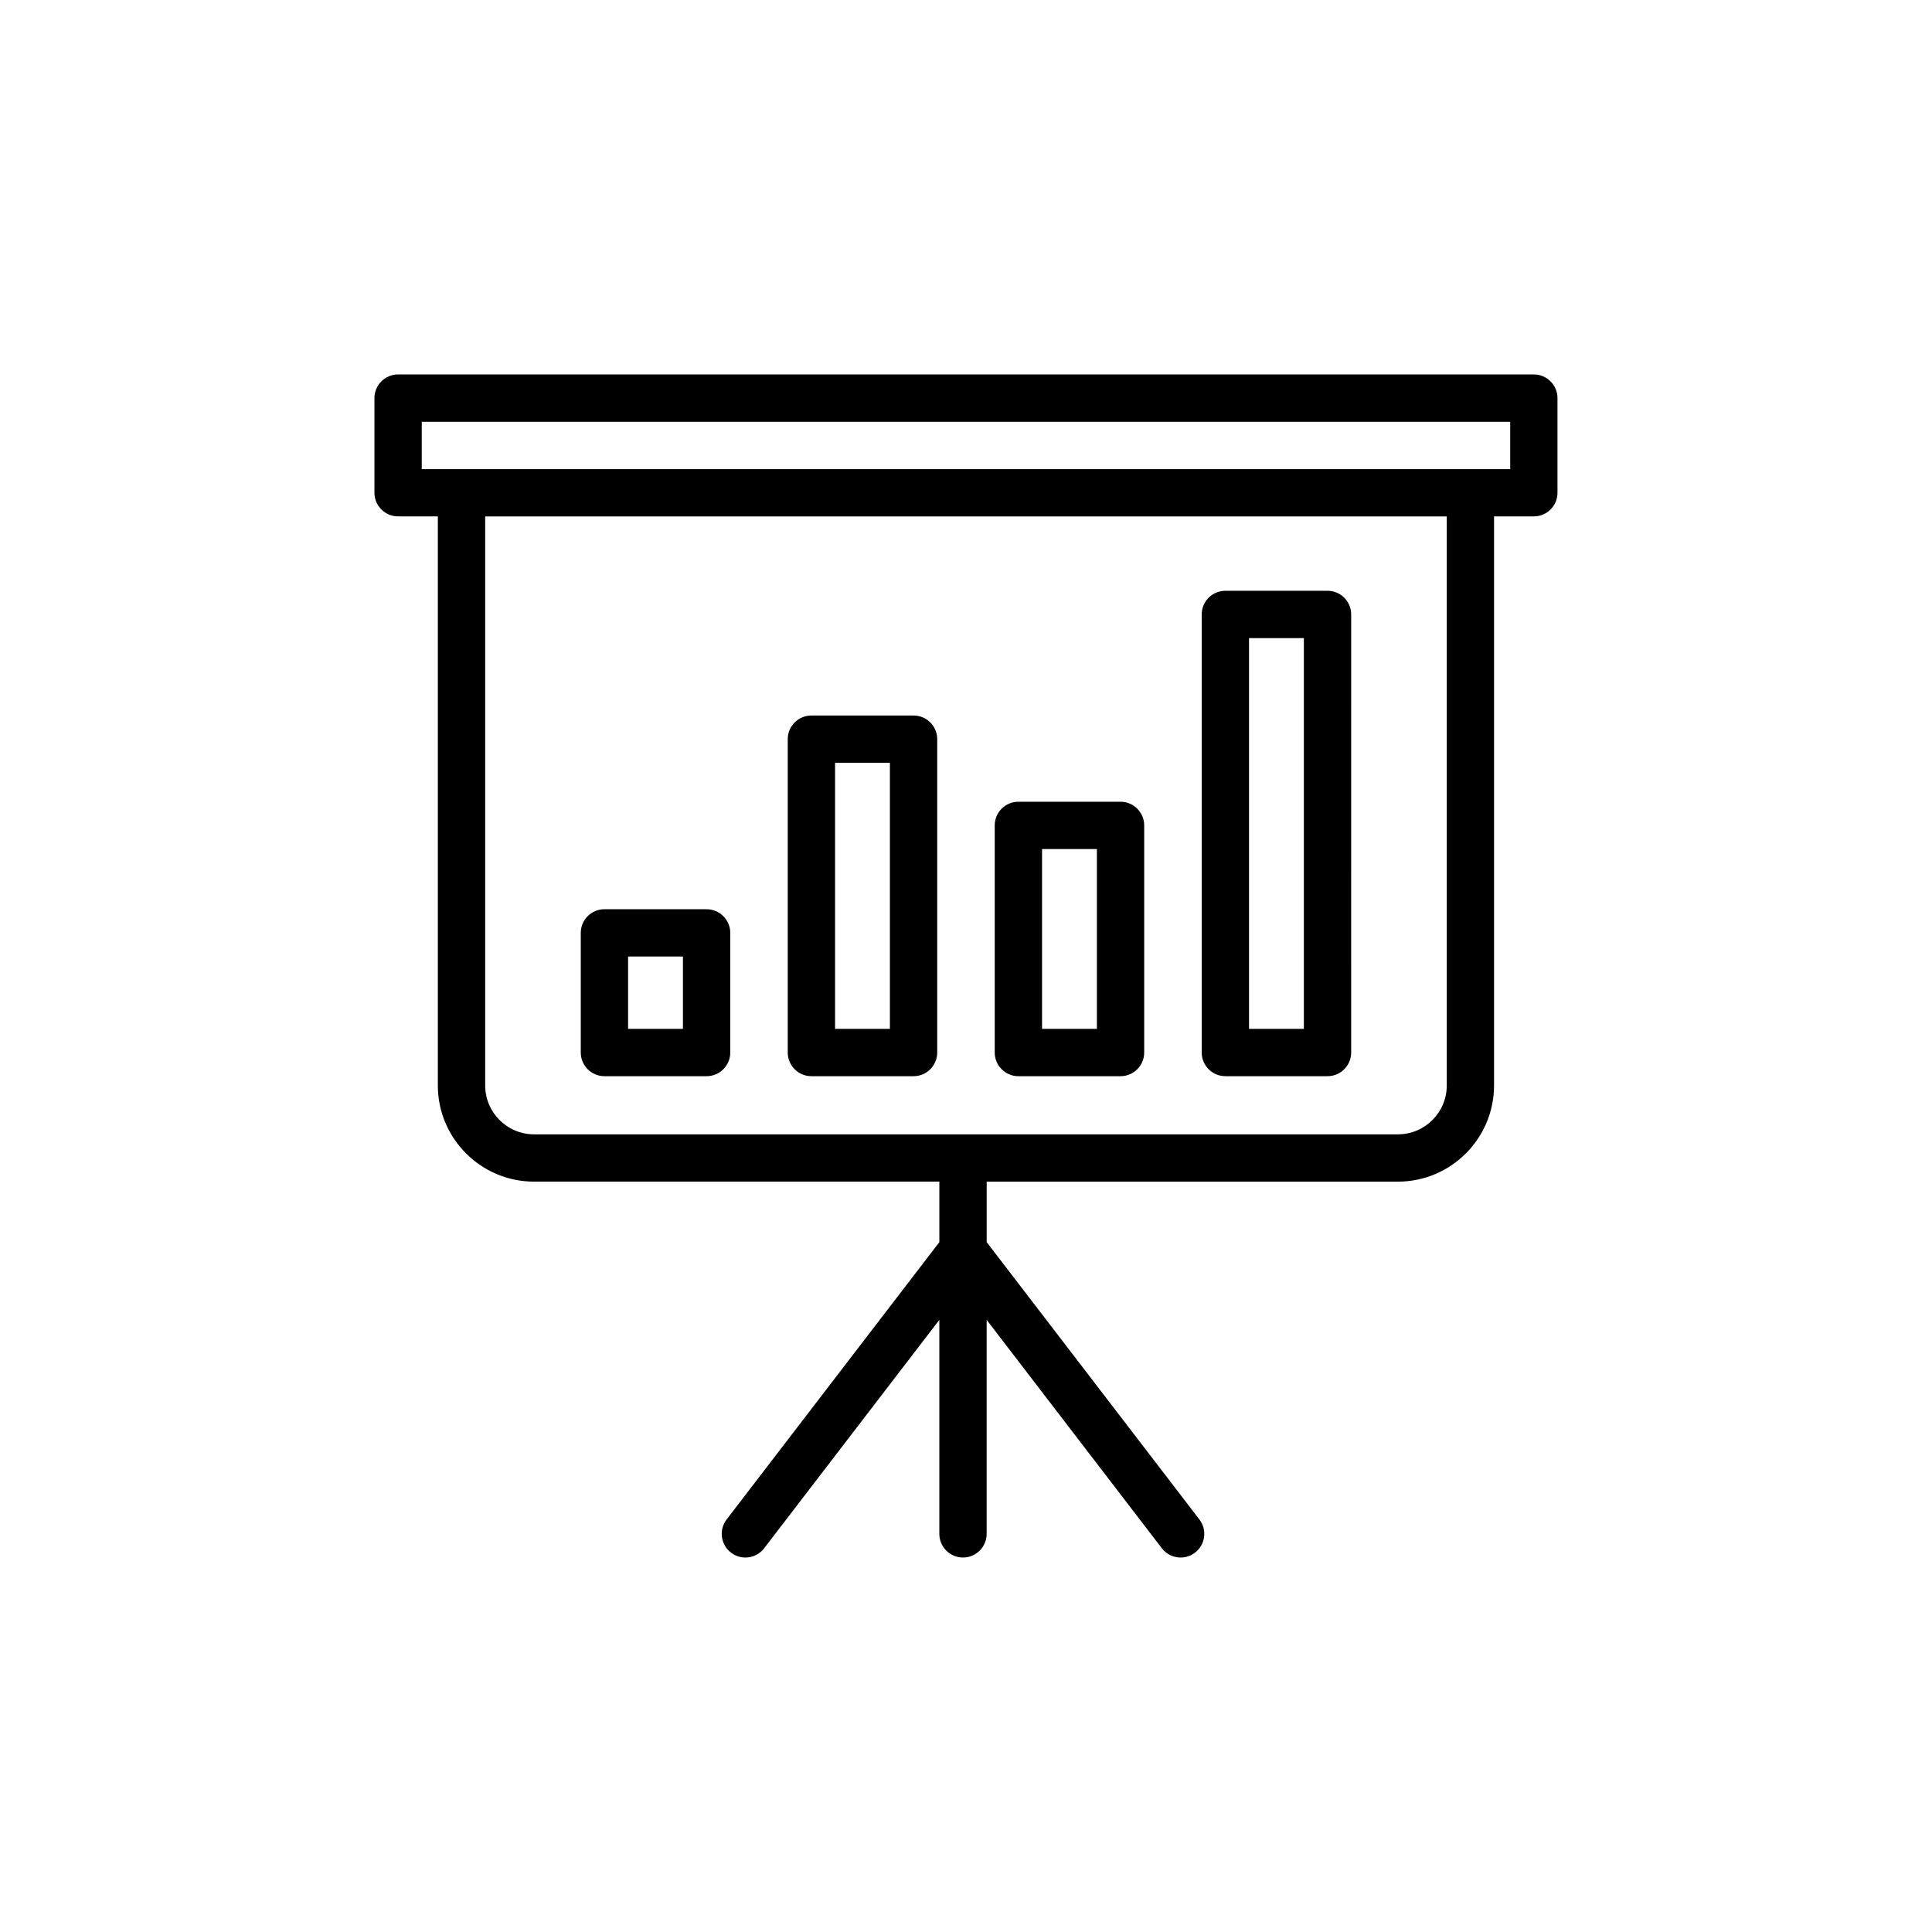 <?xml version="1.0" encoding="UTF-8"?>
<!-- Uploaded to: SVG Repo, www.svgrepo.com, Generator: SVG Repo Mixer Tools -->
<svg fill="#000000" width="800px" height="800px" version="1.1" viewBox="144 144 512 512" xmlns="http://www.w3.org/2000/svg">
 <g>
  <path d="m550.49 243.23h-300.99c-3.465 0-6.269 2.809-6.269 6.269v25.082c0 3.465 2.809 6.269 6.269 6.269h10.531v150.8c0 14.059 11.438 25.496 25.5 25.496h107.41v16.031l-56.379 73.5c-2.106 2.746-1.59 6.684 1.16 8.789 1.137 0.871 2.481 1.297 3.812 1.297 1.883 0 3.746-0.844 4.977-2.457l46.426-60.527v56.711c0 3.465 2.809 6.269 6.269 6.269 3.461 0 6.269-2.809 6.269-6.269v-56.715l46.43 60.531c1.234 1.609 3.094 2.457 4.977 2.457 1.332 0 2.676-0.422 3.812-1.297 2.75-2.106 3.266-6.043 1.16-8.789l-56.371-73.5v-16.027h108.96c14.059 0 25.496-11.434 25.496-25.496v-150.8h10.543c3.465 0 6.269-2.809 6.269-6.269v-25.082c0-3.465-2.809-6.273-6.273-6.273zm-23.082 188.43c0 7.144-5.812 12.953-12.953 12.953h-228.92c-7.144 0-12.957-5.812-12.957-12.953v-150.8h254.83zm16.812-163.34h-288.45v-12.539h288.45z"/>
  <path d="m304.18 429.2h27.078c3.465 0 6.269-2.809 6.269-6.269v-31.707c0-3.461-2.809-6.269-6.269-6.269h-27.078c-3.465 0-6.269 2.809-6.269 6.269v31.707c0 3.461 2.805 6.269 6.269 6.269zm6.269-31.707h14.535v19.164h-14.535z"/>
  <path d="m359.03 429.2h27.074c3.465 0 6.269-2.809 6.269-6.269v-83.043c0-3.465-2.809-6.269-6.269-6.269h-27.074c-3.465 0-6.269 2.809-6.269 6.269v83.043c0 3.461 2.805 6.269 6.269 6.269zm6.269-83.043h14.535v70.5h-14.535z"/>
  <path d="m413.88 429.2h27.074c3.465 0 6.269-2.809 6.269-6.269v-60.191c0-3.465-2.809-6.269-6.269-6.269h-27.074c-3.465 0-6.269 2.809-6.269 6.269v60.191c0 3.461 2.809 6.269 6.269 6.269zm6.273-60.191h14.535v47.652h-14.535z"/>
  <path d="m468.73 429.2h27.074c3.465 0 6.269-2.809 6.269-6.269l0.004-116.1c0-3.465-2.809-6.269-6.269-6.269h-27.074c-3.465 0-6.269 2.809-6.269 6.269v116.09c-0.004 3.465 2.805 6.273 6.266 6.273zm6.273-116.09h14.535v103.55h-14.535z"/>
 </g>
</svg>